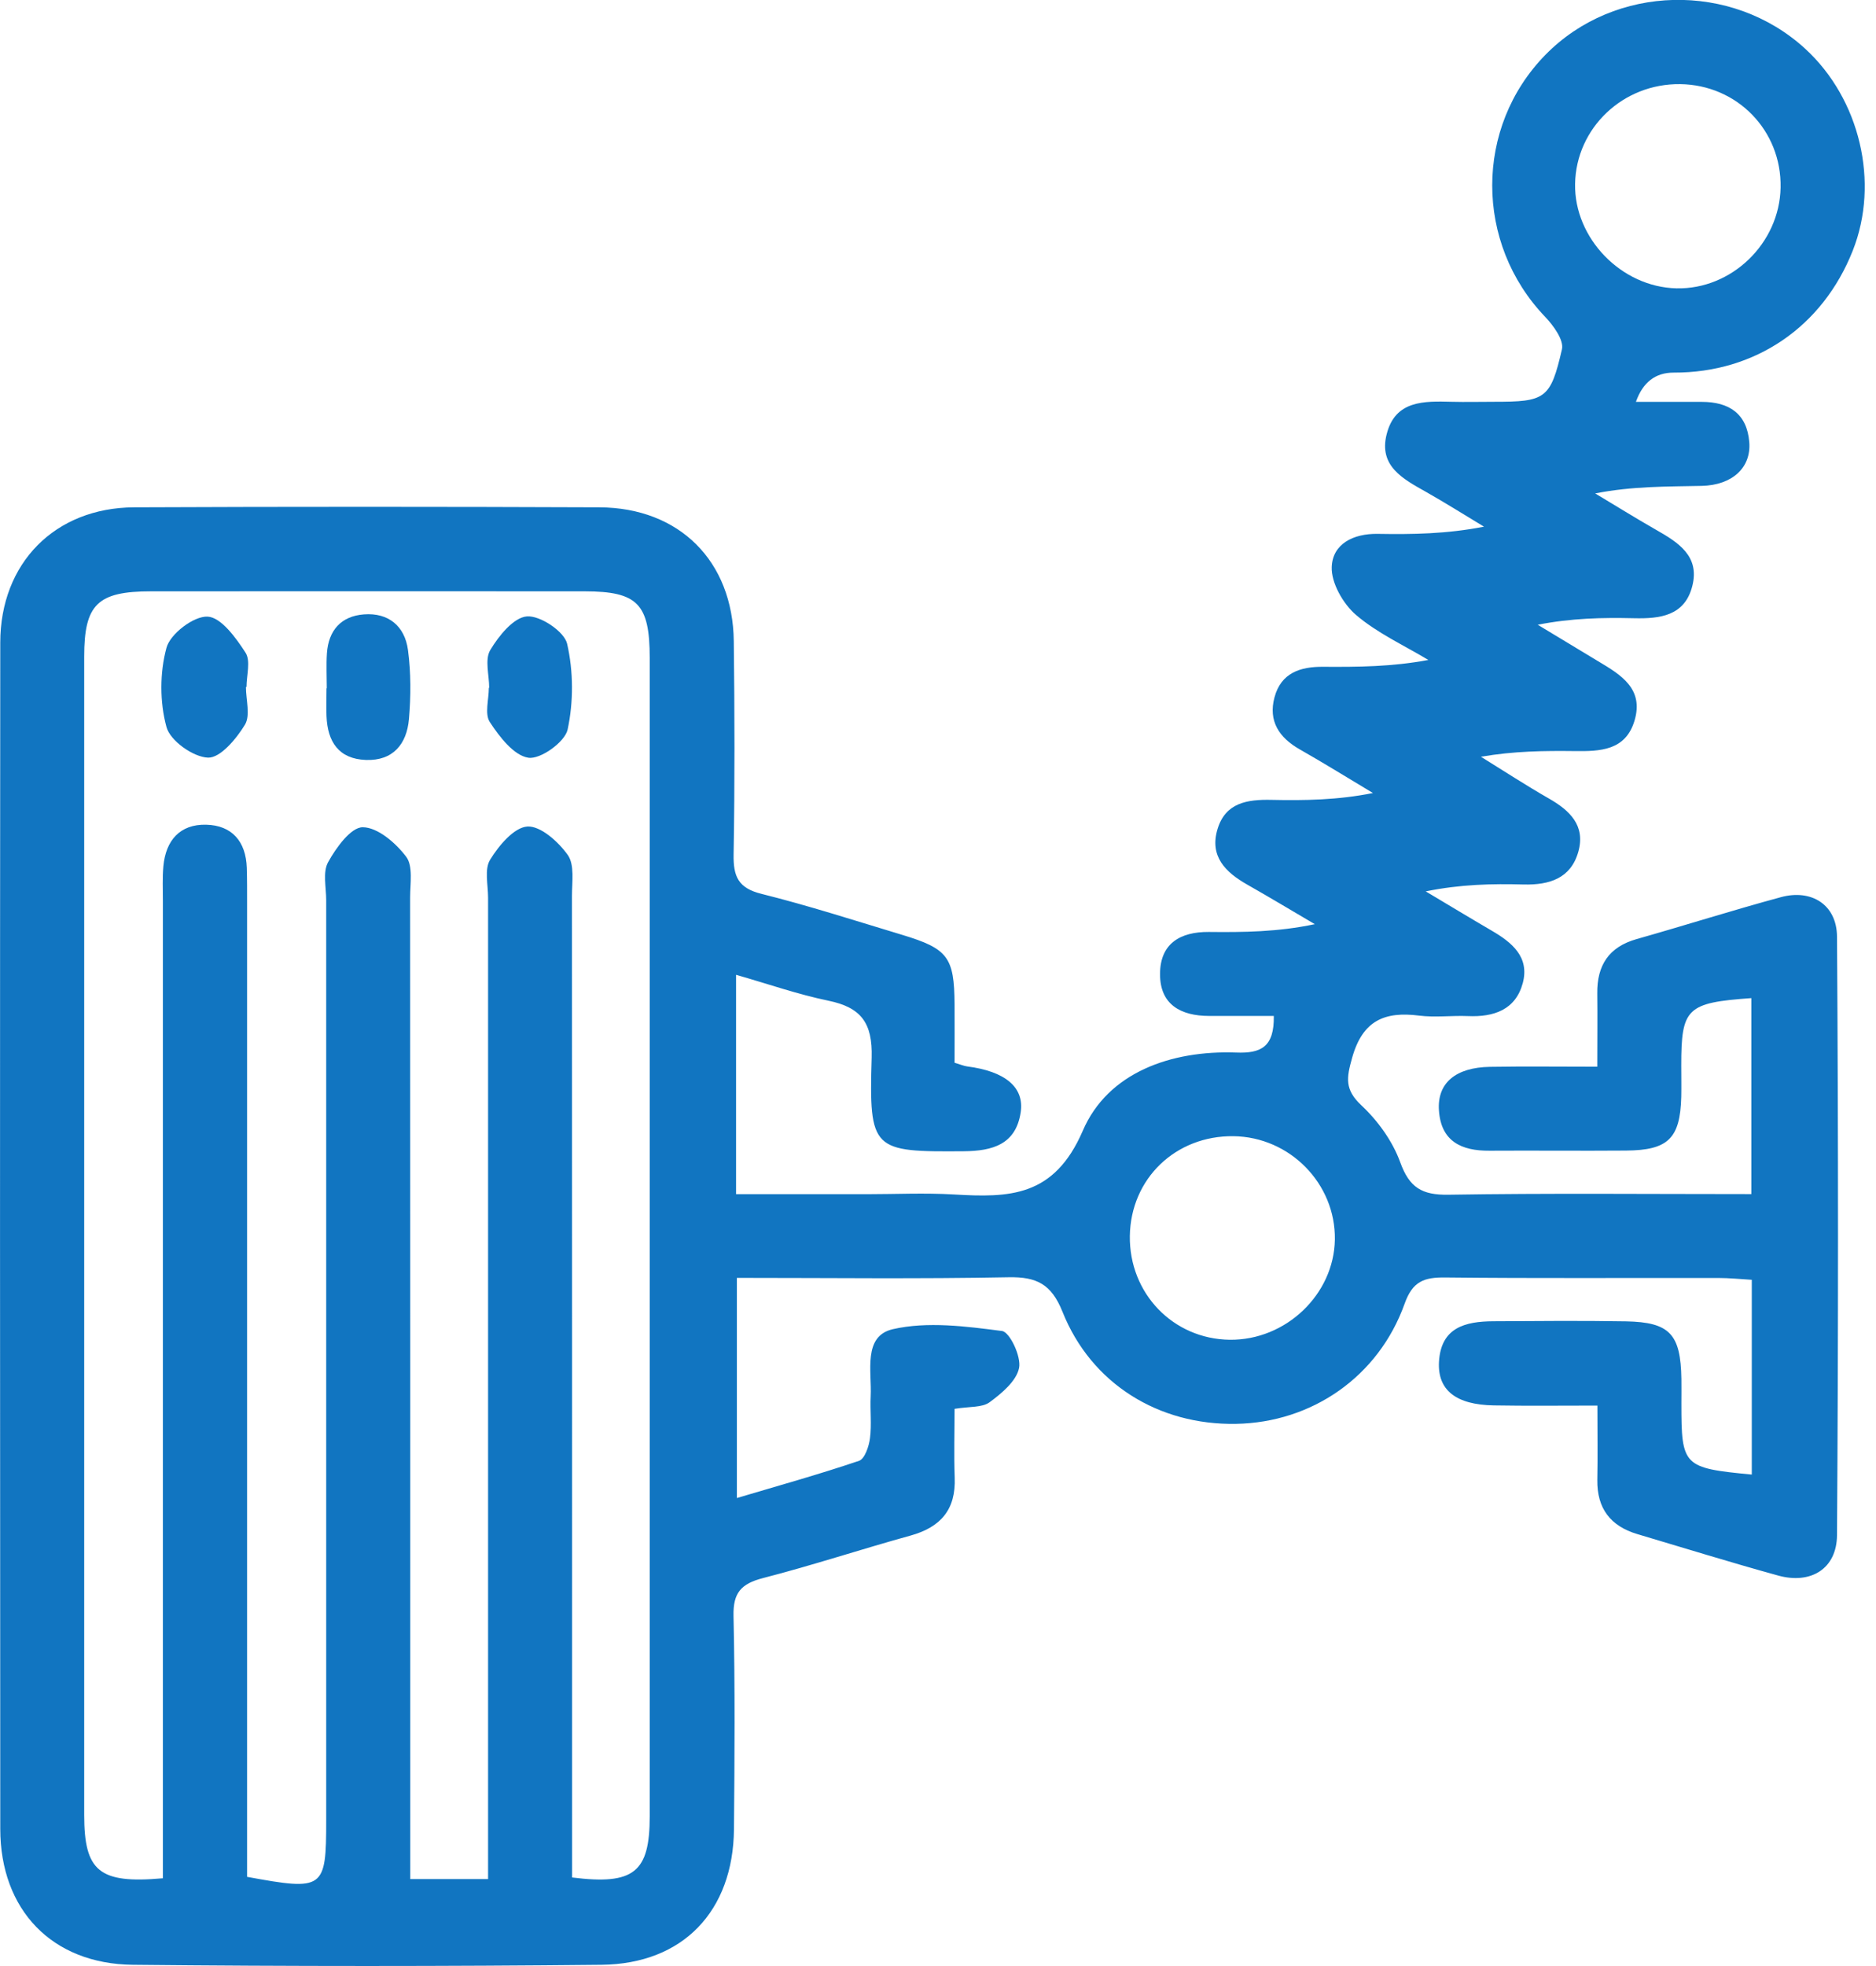 <svg width="42" height="44" viewBox="0 0 42 44" fill="none" xmlns="http://www.w3.org/2000/svg">
<g id="Layer_1" clip-path="url(#clip0_1_2264)">
<path id="Vector" d="M21.373 23.785C21.509 23.826 21.581 23.857 21.655 23.867C22.499 23.975 22.938 24.33 22.851 24.896C22.742 25.612 22.223 25.759 21.582 25.765C19.53 25.781 19.454 25.754 19.515 23.669C19.537 22.891 19.276 22.546 18.547 22.396C17.865 22.255 17.201 22.023 16.479 21.816V26.726H19.394C20.047 26.726 20.702 26.694 21.352 26.732C22.593 26.805 23.599 26.796 24.242 25.305C24.803 24.003 26.216 23.503 27.678 23.556C28.225 23.577 28.53 23.437 28.518 22.737C28.037 22.737 27.553 22.737 27.07 22.737C26.437 22.736 25.969 22.485 25.971 21.799C25.972 21.12 26.417 20.853 27.062 20.857C27.835 20.865 28.605 20.859 29.436 20.683C28.934 20.389 28.436 20.088 27.929 19.801C27.434 19.521 27.07 19.162 27.261 18.545C27.442 17.962 27.929 17.89 28.461 17.901C29.205 17.917 29.95 17.906 30.738 17.748C30.191 17.42 29.65 17.085 29.097 16.77C28.635 16.507 28.392 16.137 28.533 15.608C28.679 15.059 29.111 14.918 29.625 14.923C30.396 14.928 31.165 14.923 31.978 14.77C31.431 14.441 30.835 14.17 30.357 13.761C30.069 13.513 29.801 13.045 29.815 12.688C29.835 12.171 30.299 11.94 30.841 11.948C31.615 11.961 32.389 11.951 33.224 11.787C32.793 11.527 32.367 11.259 31.93 11.011C31.417 10.722 30.861 10.435 31.045 9.717C31.237 8.956 31.886 8.976 32.503 8.992C32.816 9 33.13 8.992 33.443 8.992C34.596 8.992 34.712 8.933 34.969 7.817C35.016 7.612 34.779 7.286 34.594 7.092C33.014 5.445 33.009 2.848 34.601 1.225C36.153 -0.357 38.766 -0.418 40.413 1.089C41.642 2.215 42.084 4.087 41.479 5.611C40.803 7.319 39.292 8.345 37.471 8.339C37.061 8.338 36.779 8.556 36.625 8.994C37.143 8.994 37.623 8.994 38.102 8.994C38.71 8.994 39.112 9.258 39.163 9.896C39.208 10.466 38.782 10.858 38.1 10.874C37.327 10.891 36.551 10.878 35.713 11.043C36.166 11.314 36.615 11.594 37.074 11.856C37.569 12.138 38.06 12.442 37.887 13.117C37.717 13.784 37.165 13.85 36.579 13.836C35.882 13.82 35.183 13.833 34.427 13.982C34.878 14.254 35.328 14.528 35.78 14.799C36.286 15.102 36.809 15.41 36.593 16.131C36.391 16.8 35.823 16.816 35.254 16.809C34.576 16.801 33.899 16.808 33.155 16.936C33.662 17.25 34.16 17.575 34.677 17.871C35.147 18.139 35.498 18.478 35.337 19.057C35.169 19.66 34.688 19.809 34.11 19.795C33.407 19.776 32.703 19.79 31.919 19.949C32.411 20.242 32.901 20.539 33.396 20.828C33.85 21.092 34.248 21.418 34.092 22.002C33.93 22.601 33.443 22.765 32.863 22.74C32.498 22.725 32.127 22.775 31.768 22.729C30.996 22.632 30.506 22.84 30.272 23.672C30.144 24.125 30.102 24.384 30.479 24.738C30.849 25.084 31.178 25.541 31.349 26.013C31.554 26.58 31.836 26.747 32.425 26.738C34.666 26.702 36.91 26.724 39.209 26.724V22.338C37.762 22.441 37.64 22.562 37.64 23.845C37.64 24.08 37.645 24.315 37.64 24.55C37.615 25.479 37.347 25.743 36.401 25.75C35.382 25.758 34.364 25.747 33.346 25.753C32.718 25.758 32.26 25.544 32.215 24.849C32.174 24.238 32.588 23.889 33.358 23.876C34.134 23.863 34.909 23.873 35.76 23.873C35.76 23.265 35.766 22.75 35.76 22.233C35.752 21.606 36.017 21.194 36.64 21.017C37.718 20.712 38.788 20.372 39.869 20.079C40.554 19.892 41.122 20.246 41.127 20.962C41.157 25.427 41.157 29.892 41.127 34.355C41.122 35.111 40.539 35.464 39.806 35.26C38.751 34.969 37.706 34.645 36.656 34.333C36.054 34.154 35.751 33.756 35.761 33.12C35.771 32.602 35.763 32.083 35.763 31.457C34.941 31.457 34.192 31.466 33.443 31.453C32.597 31.439 32.182 31.112 32.216 30.479C32.259 29.708 32.805 29.574 33.429 29.57C34.42 29.564 35.414 29.555 36.405 29.572C37.384 29.591 37.627 29.859 37.643 30.86C37.646 31.043 37.643 31.225 37.643 31.408C37.643 32.813 37.682 32.854 39.219 33.001V28.642C38.965 28.627 38.716 28.601 38.467 28.601C36.43 28.598 34.394 28.612 32.357 28.59C31.887 28.585 31.626 28.671 31.446 29.179C30.861 30.813 29.37 31.836 27.672 31.866C25.939 31.897 24.43 30.969 23.787 29.357C23.539 28.739 23.21 28.573 22.58 28.585C20.575 28.624 18.569 28.599 16.497 28.599V33.526C17.426 33.25 18.338 32.996 19.233 32.693C19.36 32.649 19.454 32.37 19.477 32.188C19.518 31.88 19.477 31.563 19.493 31.25C19.521 30.694 19.313 29.903 19.989 29.747C20.765 29.57 21.625 29.683 22.433 29.788C22.607 29.81 22.867 30.363 22.815 30.615C22.756 30.908 22.427 31.183 22.154 31.383C21.988 31.505 21.708 31.475 21.371 31.53C21.371 32.044 21.355 32.558 21.374 33.07C21.402 33.786 21.059 34.179 20.386 34.366C19.281 34.671 18.189 35.033 17.08 35.318C16.595 35.444 16.41 35.644 16.422 36.164C16.457 37.756 16.446 39.349 16.432 40.942C16.414 42.766 15.296 43.953 13.468 43.972C9.97 44.008 6.471 44.008 2.973 43.972C1.159 43.953 0.008 42.739 0.006 40.933C1.36808e-05 32.082 -0.002 23.231 0.006 14.381C0.008 12.6 1.231 11.364 3 11.354C6.473 11.339 9.945 11.34 13.418 11.354C15.211 11.362 16.407 12.558 16.428 14.35C16.447 15.941 16.451 17.535 16.424 19.128C16.416 19.618 16.53 19.877 17.049 20.005C18.11 20.27 19.153 20.607 20.201 20.923C21.222 21.232 21.363 21.423 21.371 22.471C21.374 22.911 21.371 23.353 21.371 23.785H21.373ZM3.647 42.039C3.647 41.691 3.647 41.384 3.647 41.077C3.647 34.107 3.647 27.138 3.647 20.168C3.647 19.906 3.634 19.645 3.658 19.385C3.711 18.81 4.028 18.443 4.615 18.457C5.196 18.471 5.506 18.835 5.525 19.422C5.533 19.682 5.532 19.944 5.532 20.206C5.532 27.149 5.532 34.093 5.532 41.036V42.004C7.253 42.321 7.303 42.282 7.303 40.739C7.303 33.874 7.303 27.008 7.303 20.143C7.303 19.856 7.222 19.518 7.346 19.295C7.524 18.973 7.856 18.512 8.121 18.514C8.455 18.515 8.862 18.866 9.094 19.175C9.251 19.383 9.182 19.778 9.182 20.088C9.185 27.084 9.185 34.079 9.185 41.075V42.054H10.927C10.927 41.689 10.927 41.382 10.927 41.075C10.927 34.079 10.927 27.084 10.927 20.088C10.927 19.801 10.842 19.454 10.972 19.242C11.166 18.926 11.506 18.518 11.806 18.498C12.102 18.479 12.504 18.841 12.713 19.137C12.866 19.357 12.805 19.74 12.805 20.05C12.808 27.072 12.808 34.095 12.808 41.116C12.808 41.422 12.808 41.727 12.808 42.018C14.196 42.192 14.546 41.901 14.546 40.648C14.547 32.008 14.547 23.367 14.546 14.727C14.546 13.513 14.274 13.236 13.092 13.234C9.855 13.231 6.619 13.233 3.381 13.234C2.182 13.234 1.885 13.526 1.885 14.696C1.885 23.336 1.885 31.977 1.885 40.616C1.885 41.876 2.215 42.163 3.645 42.036L3.647 42.039ZM27.614 25.428C26.318 25.413 25.314 26.379 25.295 27.661C25.278 28.945 26.262 29.968 27.532 29.984C28.787 29.998 29.865 28.971 29.885 27.742C29.904 26.491 28.878 25.444 27.614 25.428ZM37.616 1.883C36.336 1.867 35.287 2.862 35.263 4.114C35.241 5.333 36.3 6.425 37.532 6.453C38.769 6.481 39.841 5.445 39.864 4.197C39.889 2.923 38.893 1.899 37.616 1.883Z" fill="#1175C1"/>
<path id="Vector_2" d="M5.506 15.376C5.506 15.662 5.61 16.012 5.483 16.22C5.292 16.535 4.931 16.966 4.657 16.956C4.325 16.944 3.81 16.579 3.727 16.27C3.575 15.714 3.575 15.056 3.727 14.498C3.811 14.185 4.339 13.784 4.648 13.8C4.95 13.815 5.282 14.274 5.497 14.607C5.616 14.791 5.519 15.114 5.519 15.374C5.516 15.374 5.513 15.374 5.51 15.374L5.506 15.376Z" fill="#1175C1"/>
<path id="Vector_3" d="M7.316 15.402C7.316 15.142 7.302 14.881 7.319 14.622C7.354 14.11 7.634 13.79 8.146 13.75C8.698 13.707 9.061 14.014 9.133 14.542C9.202 15.053 9.2 15.583 9.155 16.098C9.106 16.649 8.801 17.03 8.192 17.008C7.581 16.985 7.332 16.598 7.31 16.027C7.302 15.819 7.31 15.611 7.31 15.402C7.313 15.402 7.314 15.402 7.317 15.402H7.316Z" fill="#1175C1"/>
<path id="Vector_4" d="M10.952 15.395C10.952 15.108 10.85 14.762 10.975 14.55C11.165 14.232 11.497 13.819 11.796 13.795C12.092 13.771 12.634 14.132 12.697 14.408C12.838 15.022 12.841 15.709 12.708 16.327C12.649 16.605 12.099 17 11.829 16.958C11.502 16.908 11.182 16.489 10.966 16.16C10.847 15.979 10.944 15.655 10.944 15.393C10.946 15.393 10.949 15.393 10.95 15.393L10.952 15.395Z" fill="#1175C1"/>
</g>
<defs>
<clipPath id="clip0_1_2264">
<rect width="41.747" height="44" fill="white"/>
</clipPath>
</defs>
</svg>
